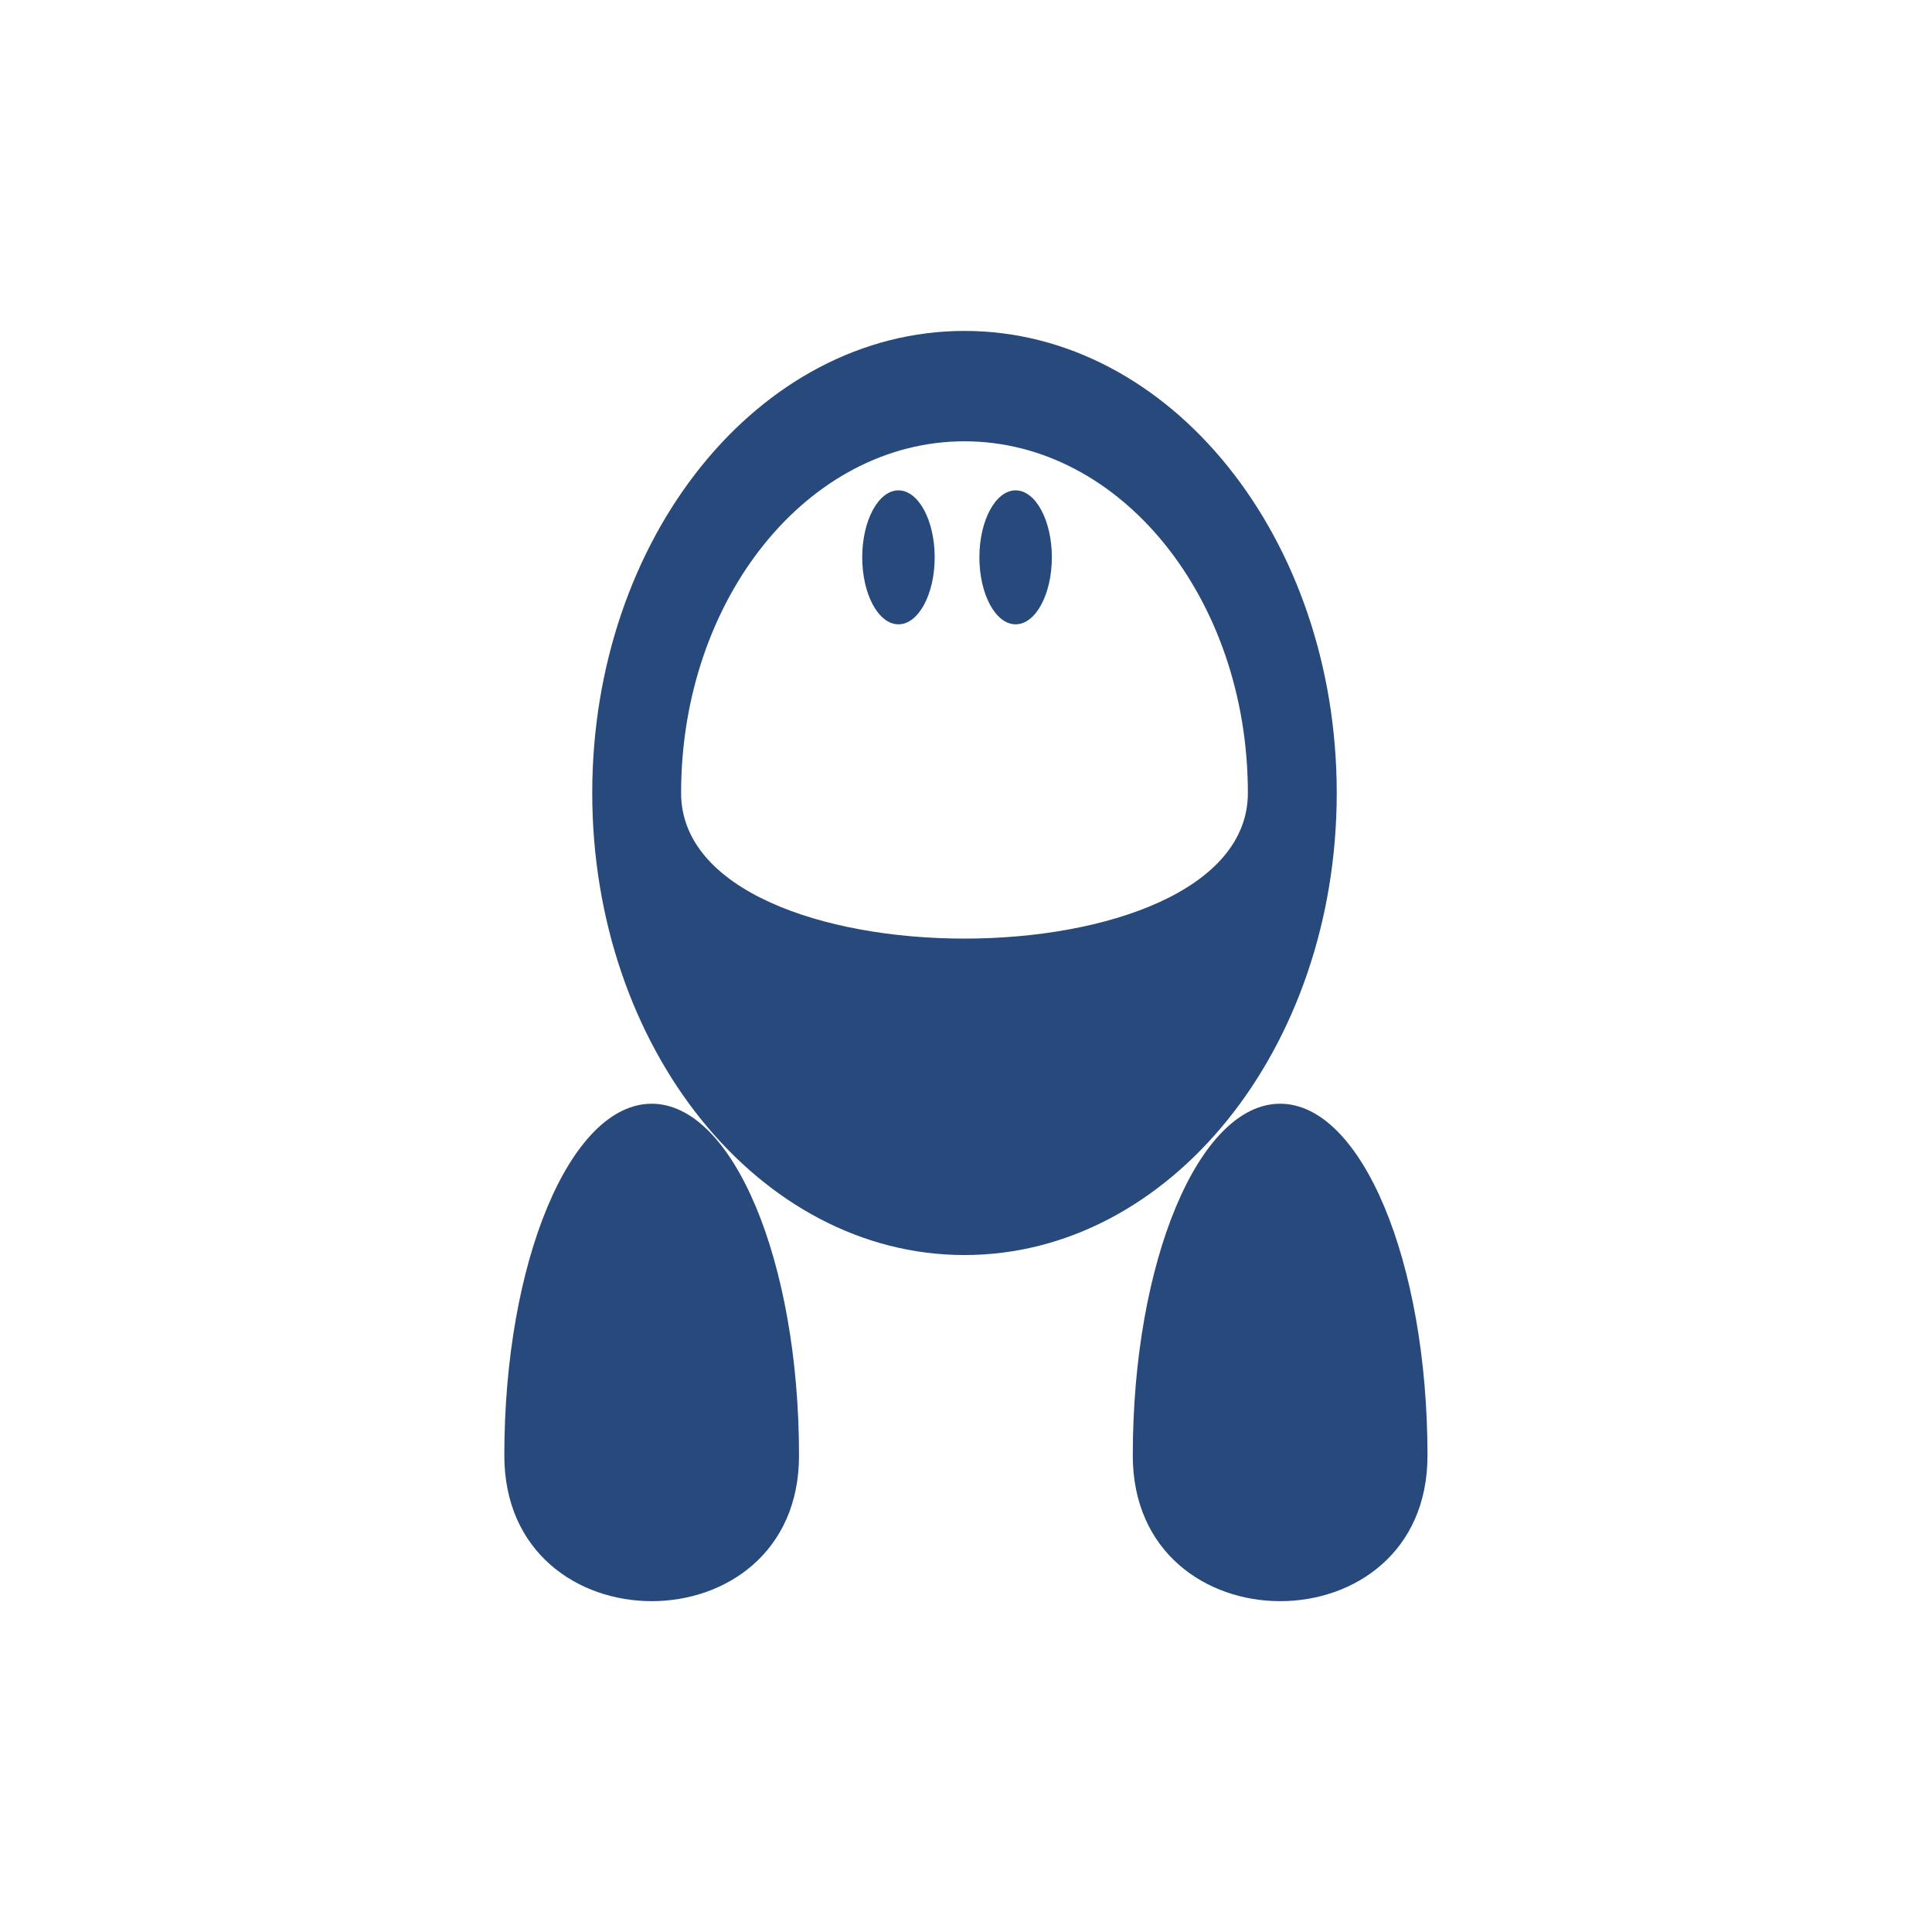 <?xml version="1.0" encoding="utf-8"?>
<!-- Generator: Adobe Illustrator 25.2.0, SVG Export Plug-In . SVG Version: 6.00 Build 0)  -->
<svg version="1.1" id="Ebene_1" xmlns="http://www.w3.org/2000/svg" xmlns:xlink="http://www.w3.org/1999/xlink" x="0px" y="0px"
	 viewBox="0 0 1024 1024" style="enable-background:new 0 0 1024 1024;" xml:space="preserve">
<style type="text/css">
	.st0{fill-rule:evenodd;clip-rule:evenodd;fill:#28497C;}
	.st1{fill-rule:evenodd;clip-rule:evenodd;fill:#D60000;}
	.st2{opacity:0.2;fill-rule:evenodd;clip-rule:evenodd;fill:#1D1D1B;}
	.st3{opacity:0.1;}
	.st4{clip-path:url(#SVGID_2_);fill-rule:evenodd;clip-rule:evenodd;fill:#1D1D1B;}
	.st5{opacity:0.2;}
	.st6{clip-path:url(#SVGID_6_);}
	.st7{fill-rule:evenodd;clip-rule:evenodd;fill:#1D1D1B;}
	.st8{fill-rule:evenodd;clip-rule:evenodd;fill:#FFFFFF;}
	.st9{clip-path:url(#SVGID_8_);fill-rule:evenodd;clip-rule:evenodd;fill:#ECECED;}
	.st10{clip-path:url(#SVGID_10_);fill-rule:evenodd;clip-rule:evenodd;fill:#ECECED;}
	.st11{opacity:0.1;fill-rule:evenodd;clip-rule:evenodd;fill:#1D1D1B;}
	.st12{clip-path:url(#SVGID_12_);fill-rule:evenodd;clip-rule:evenodd;fill:#1D1D1B;}
	.st13{clip-path:url(#SVGID_14_);fill-rule:evenodd;clip-rule:evenodd;fill:#1D1D1B;}
	.st14{fill-rule:evenodd;clip-rule:evenodd;fill:#ECECED;}
	.st15{clip-path:url(#SVGID_18_);fill-rule:evenodd;clip-rule:evenodd;fill:#D8D9DA;}
	.st16{clip-path:url(#SVGID_20_);}
	.st17{fill-rule:evenodd;clip-rule:evenodd;fill:#B0B2B3;}
	.st18{clip-path:url(#SVGID_22_);fill-rule:evenodd;clip-rule:evenodd;fill:#D8D9DA;}
	.st19{clip-path:url(#SVGID_24_);fill-rule:evenodd;clip-rule:evenodd;fill:#D8D9DA;}
	.st20{clip-path:url(#SVGID_26_);fill-rule:evenodd;clip-rule:evenodd;fill:#1A171B;}
	.st21{clip-path:url(#SVGID_28_);fill-rule:evenodd;clip-rule:evenodd;fill:#1A171B;}
	.st22{fill:#24437C;}
	.st23{fill:#FFFFFF;}
	.st24{fill:#28497C;}
	.st25{fill:#D60000;}
	.st26{opacity:0.2;fill:#1D1D1B;}
	.st27{fill:#1D1D1B;}
	.st28{opacity:0.2;fill:#FFFFFF;}
	.st29{fill:#3C444E;}
</style>
<g>
	<path class="st0" d="M511.2,175.4c-109,0-197.3,109.7-197.3,244.9s88.4,244.9,197.3,244.9c109,0,197.3-109.7,197.3-244.9
		S620.2,175.4,511.2,175.4z M361,420.3c0-102.9,67.2-186.4,150.2-186.4c82.9,0,150.2,83.4,150.2,186.4
		C661.4,523.2,361,523.2,361,420.3z"/>
	<path class="st0" d="M267.3,771.4c0-102.9,35-186.4,78.1-186.4s78.1,83.4,78.1,186.4C423.6,874.4,267.3,874.4,267.3,771.4z"/>
	<path class="st0" d="M600.4,771.4c0-102.9,35-186.4,78.1-186.4c43.1,0,78.1,83.4,78.1,186.4C756.7,874.4,600.4,874.4,600.4,771.4z"
		/>
	<path class="st0" d="M495.4,295.4c0,19.6-8.6,35.5-19.2,35.5c-10.6,0-19.2-15.9-19.2-35.5s8.6-35.5,19.2-35.5
		C486.8,259.9,495.4,275.8,495.4,295.4z"/>
	<path class="st0" d="M557.5,295.4c0,19.6-8.6,35.5-19.2,35.5c-10.6,0-19.2-15.9-19.2-35.5s8.6-35.5,19.2-35.5
		C548.9,259.9,557.5,275.8,557.5,295.4z"/>
</g>
</svg>
